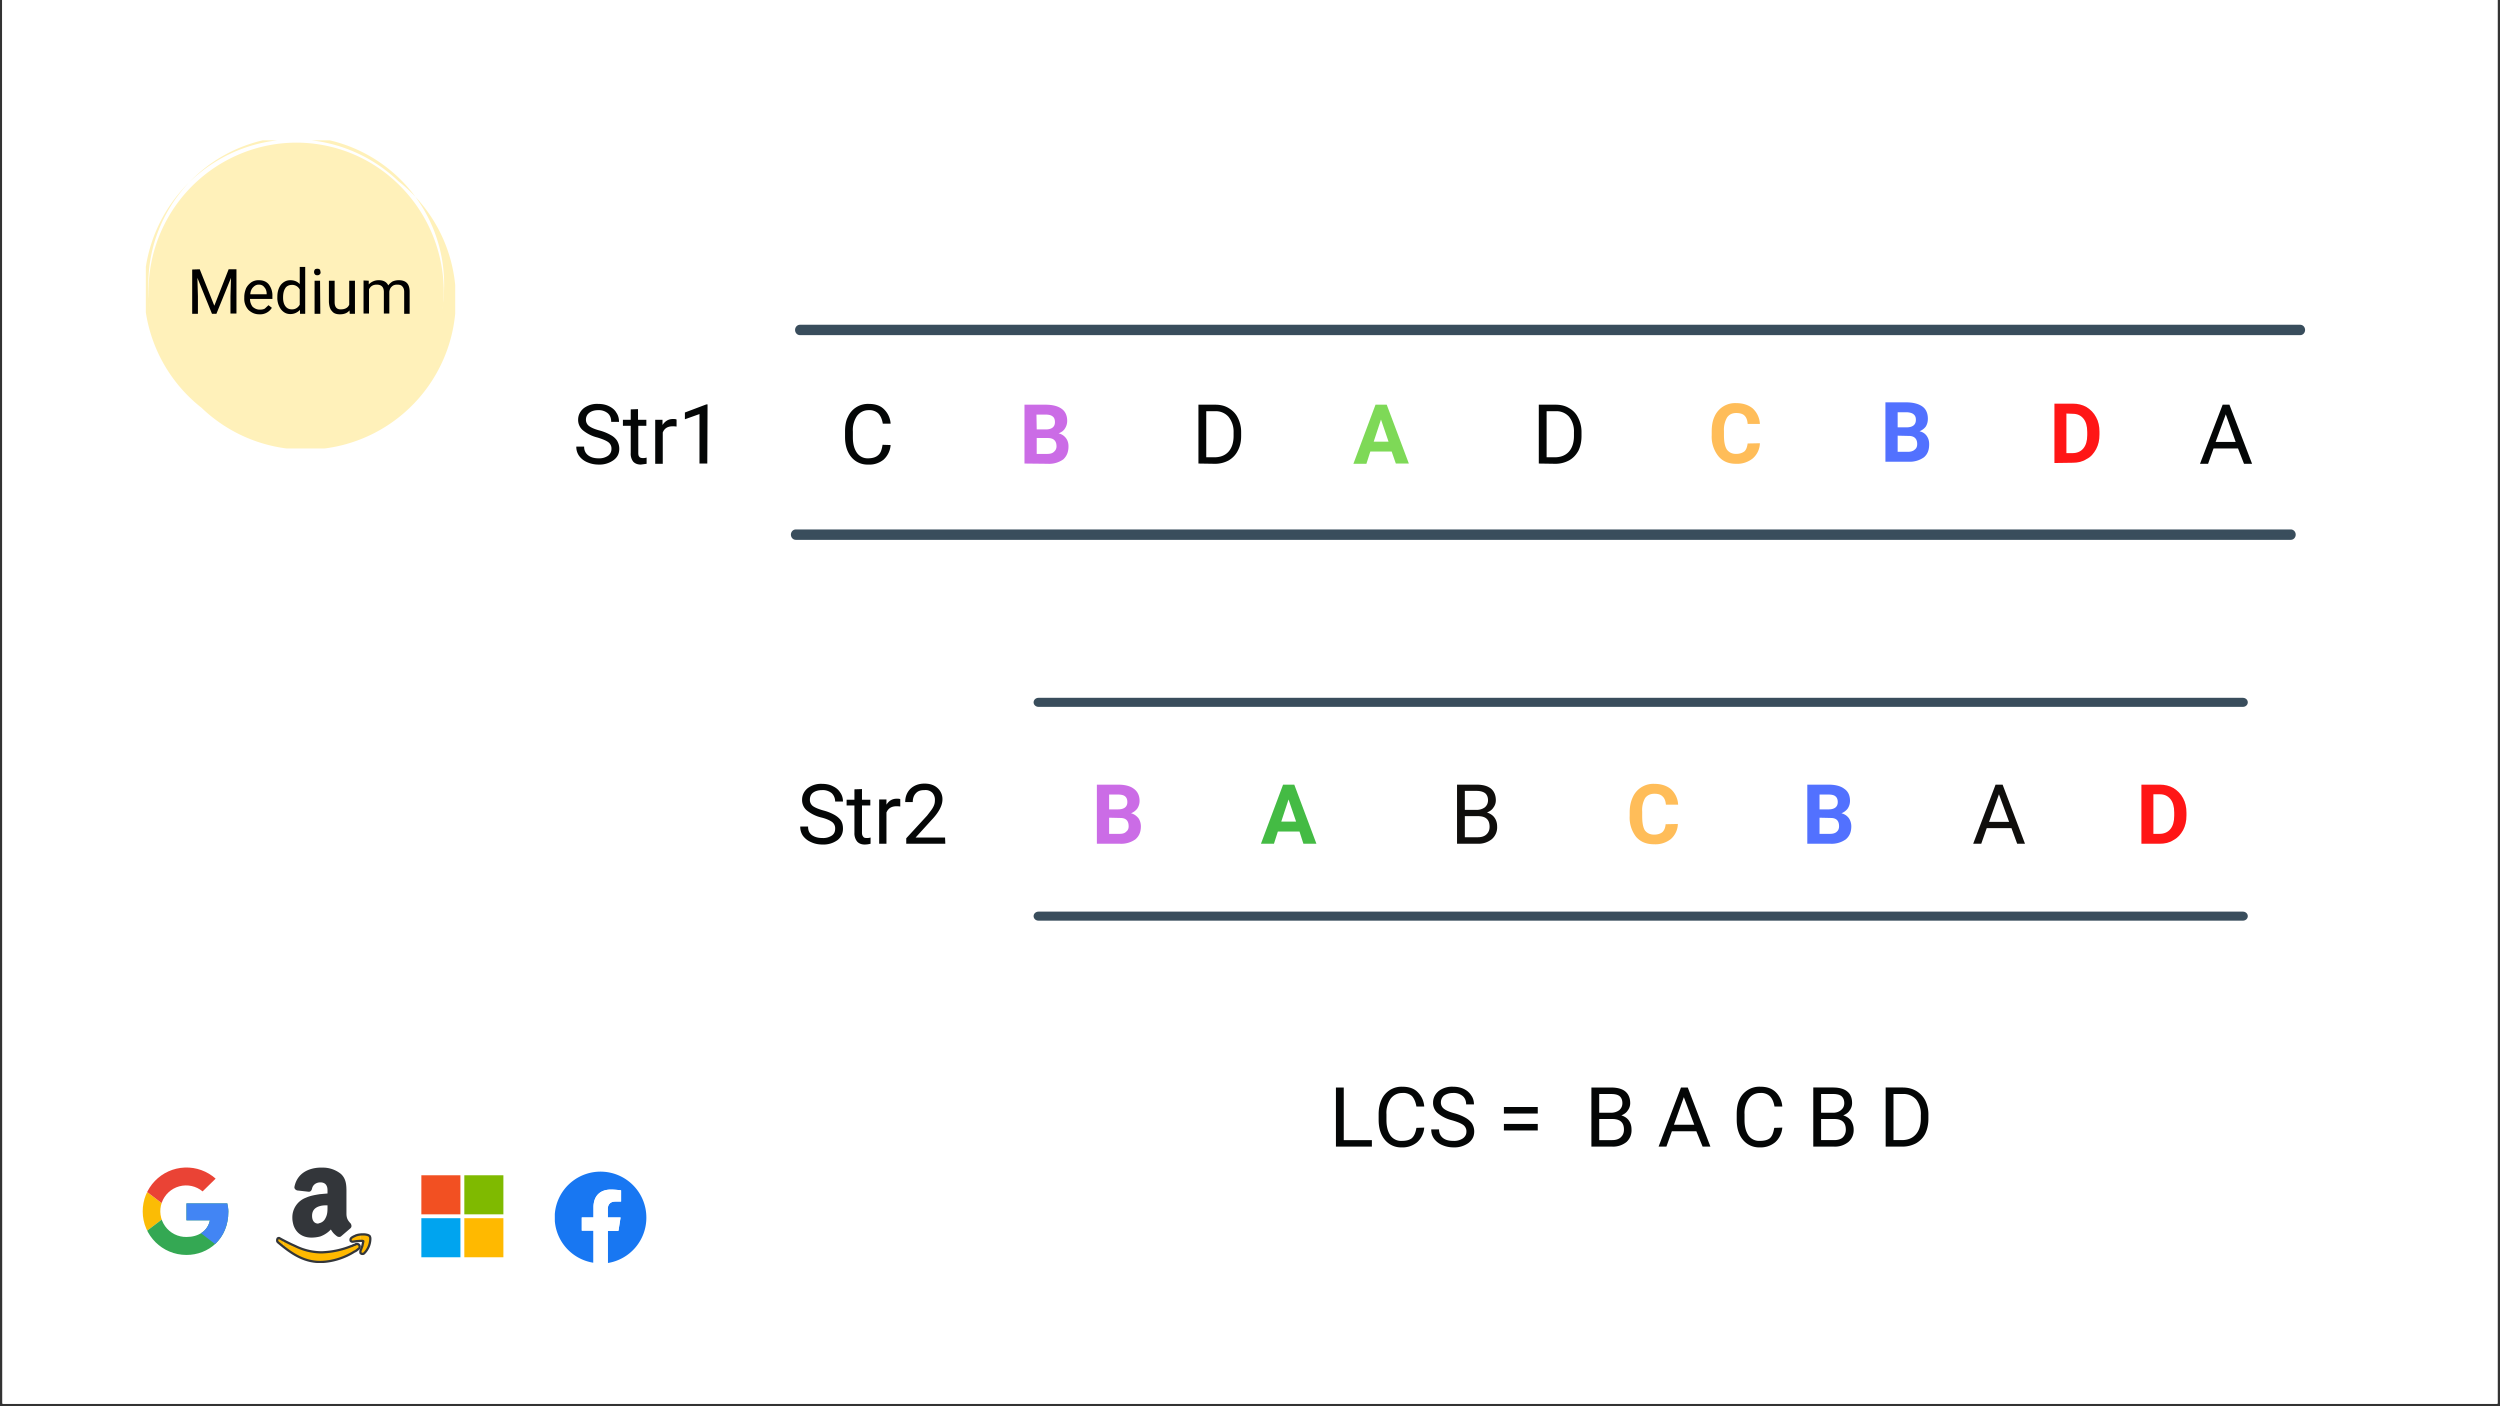 <svg xmlns="http://www.w3.org/2000/svg" width="1280" viewBox="0 0 960 540" height="720" version="1.0"><rect x="0" y="0" width="960" height="540" fill="#333333" stroke="none"/><defs><clipPath id="a"><path d="M.9 0H959v539H1zm0 0"/></clipPath><clipPath id="b"><path d="M112 448.3h23V475h-23zm0 0"/></clipPath><clipPath id="c"><path d="M112 448.3h23V476h-23zm0 0"/></clipPath><clipPath id="d"><path d="M138 474h4.6v8H138zm0 0"/></clipPath><clipPath id="e"><path d="M134 473h8.6v9H134zm0 0"/></clipPath><clipPath id="f"><path d="M106 474h33v11h-33zm0 0"/></clipPath><clipPath id="g"><path d="M161.8 451.3H177V467h-15.2zm0 0"/></clipPath><clipPath id="h"><path d="M178 451.3h15.3V467H178zm0 0"/></clipPath><clipPath id="i"><path d="M161.8 467H177v15.8h-15.2zm0 0"/></clipPath><clipPath id="j"><path d="M178 467h15.3v15.8H178zm0 0"/></clipPath><clipPath id="k"><path d="M54.8 455H67v21H54.8zm0 0"/></clipPath><clipPath id="l"><path d="M87.3 462.1H71.6v6.5h9c-.8 4-4.3 6.4-9 6.4a9.9 9.9 0 116.2-17.5l5-4.9a16.8 16.8 0 00-28 12.6c0 9.2 7.5 16.7 16.8 16.7 8.4 0 16.1-6.1 16.1-16.7 0-1-.2-2-.4-3zm0 0"/></clipPath><clipPath id="m"><path d="M54.8 448.3h32.9V466h-33zm0 0"/></clipPath><clipPath id="n"><path d="M87.3 462.1H71.6v6.5h9c-.8 4-4.3 6.4-9 6.4a9.9 9.9 0 116.2-17.5l5-4.9a16.8 16.8 0 00-28 12.6c0 9.2 7.5 16.7 16.8 16.7 8.4 0 16.1-6.1 16.1-16.7 0-1-.2-2-.4-3zm0 0"/></clipPath><clipPath id="o"><path d="M54.8 448.3h32.9V482h-33zm0 0"/></clipPath><clipPath id="p"><path d="M87.3 462.1H71.6v6.5h9c-.8 4-4.3 6.4-9 6.4a9.9 9.9 0 116.2-17.5l5-4.9a16.8 16.8 0 00-28 12.6c0 9.2 7.5 16.7 16.8 16.7 8.4 0 16.1-6.1 16.1-16.7 0-1-.2-2-.4-3zm0 0"/></clipPath><clipPath id="q"><path d="M63 455h24.7v26.9H63zm0 0"/></clipPath><clipPath id="r"><path d="M87.3 462.1H71.6v6.5h9c-.8 4-4.3 6.4-9 6.4a9.9 9.9 0 116.2-17.5l5-4.9a16.8 16.8 0 00-28 12.6c0 9.2 7.5 16.7 16.8 16.7 8.4 0 16.1-6.1 16.1-16.7 0-1-.2-2-.4-3zm0 0"/></clipPath><clipPath id="s"><path d="M213 449.9h35.2V485h-35.1zm0 0"/></clipPath><clipPath id="t"><path d="M223 456h16v29h-16zm0 0"/></clipPath><clipPath id="u"><path d="M56 53.9h118.8v118.3H56zm0 0"/></clipPath></defs><g clip-path="url(#a)" fill="#fff"><path d="M.9 0H959v546.5H1zm0 0"/><path d="M.9 0H959v539H1zm0 0"/><path d="M.9 0H959v539H1zm0 0"/></g><g clip-path="url(#b)"><path fill="#33363a" d="M134.4 470.3v-.1c-1-1.1-1.8-2-1.8-4.2v-7.1c0-3 .2-5.8-2-7.8a10.6 10.6 0 00-6.9-2.3h-1c-4 .2-8.2 2-9.2 7-.1.5.4.8.7.9l4.4.5c.5 0 .7-.5.8-.9.4-1.7 1.8-2.6 3.4-2.7h.3c1 0 2 .4 2.5 1.2.7 1 .6 2.2.6 3.3v.6l-3.4.3c-1.8.3-3.6.6-5.1 1.3a7.6 7.6 0 00-5 7.4c0 1 .2 1.8.4 2.6 1 3 3.4 4.5 6.5 4.5a13 13 0 003.2-.4 9.9 9.9 0 004.3-3c.8 1.2 1 1.8 2.6 3 .4.2.8.2 1 0l3.6-3c.3-.3.3-.7 0-1.1zm-11.6-7.6c1-.3 2.2-.3 3.4-.3v.9c0 1.8 0 3.2-.9 4.8a3.8 3.8 0 01-2.5 2l-.6.2c-1.8 0-2.8-1.4-2.8-3.4 0-2.5 1.5-3.7 3.4-4.2zm0 0"/></g><g clip-path="url(#c)"><path stroke-linecap="round" fill="none" stroke-linejoin="round" d="M134.4 470.3v-.1c-1-1.1-1.8-2-1.8-4.2v-7.1c0-3 .2-5.8-2-7.8a10.6 10.6 0 00-6.9-2.3h-1c-4 .2-8.2 2-9.2 7-.1.5.4.8.7.9l4.4.5c.5 0 .7-.5.8-.9.4-1.7 1.8-2.6 3.4-2.7h.3c1 0 2 .4 2.5 1.2.7 1 .6 2.2.6 3.3v.6l-3.4.3c-1.8.3-3.6.6-5.1 1.3a7.6 7.6 0 00-5 7.4c0 1 .2 1.8.4 2.6 1 3 3.4 4.5 6.5 4.5a13 13 0 003.2-.4 9.9 9.9 0 004.3-3c.8 1.2 1 1.8 2.6 3 .4.2.8.2 1 0l3.5-3c.4-.3.4-.7.2-1.1zm-11.6-7.6c1-.3 2.2-.3 3.4-.3v.9c0 1.8 0 3.2-.9 4.8a3.8 3.8 0 01-2.5 2l-.6.2c-1.8 0-2.8-1.4-2.8-3.4 0-2.5 1.5-3.7 3.4-4.2zm0 0" stroke="#33363a" stroke-width=".872" stroke-miterlimit="10"/></g><path fill="#ffb900" d="M123.6 481h-.4a23 23 0 01-9.8-2.5H109v-2.3a209.5 209.5 0 01-1.8-.8c-.2 0-.4 0-.6.2l-.2.6c0 .3.1.6.3.8 4.6 3.9 9.6 7.6 16.2 7.6h.4c4.3-.1 9.1-1.6 12.8-4 .6-.2 1-.6 1.5-1 .3-.1.5-.5.5-.8v-.3h-3.2a33.2 33.2 0 01-11.3 2.4zm0 0"/><path fill="#ffb900" d="M138 478.5h-3c-3.8 1.5-8.5 4.2-12.2 4.3h-.4c-3.6 0-6-.7-9-2l-3.7-2a9 9 0 01-2-1c4.3 3.6 9 6.8 15.2 6.8h.4c4.3-.1 9.1-1.6 12.8-4 .6-.2 1-.6 1.5-1 .3-.1.5-.5.5-.8v-.3zm0 0"/><g clip-path="url(#d)"><path fill="#ffb900" d="M138.4 476.5h.8a.9.9 0 01.3.1v.2l-.4 1.8-.7 1.8v.4c0 .2 0 .4.2.5.2.2.4.2.5.2.3 0 .5 0 .7-.2a8 8 0 002.4-5.5v-.2c0-.4-.1-.7-.3-1l-.5-.3a6 6 0 00-2-.3h-1.1v2.5h.1zm0 0"/></g><path fill="#ffb900" d="M137 477.8h-.5l-.6.3-.3.1-.3.2-.4.1h3.1a1 1 0 00-1-.8zm-23.6.7l-4.4-2.3v2.3zm24-4.3l-.7.2-.4.2-1.3.7c-.2.2-.4.4-.4.8 0 .2 0 .4.2.5a.8.8 0 00.7.2l1.4-.2 1.4-.1V474l-1 .1zm0 0"/><g clip-path="url(#e)"><path stroke-linecap="round" fill="none" stroke-linejoin="round" d="M142.2 475.6h0c0-.4-.1-.7-.3-1h0l-.5-.3a6 6 0 00-2-.3 9.8 9.8 0 00-2 .2h0l-.7.2h0l-.4.2h0a6 6 0 00-1.3.7c-.2.2-.4.4-.4.8 0 .2 0 .4.2.5a.8.8 0 00.7.2h0l1.4-.2 1.4-.1h.9a.8.8 0 01.3.1v.2l-.4 1.8-.7 1.8v.4c0 .2 0 .4.2.5.2.2.4.2.5.2h0c.3 0 .5 0 .7-.2a8 8 0 002.4-5.5zm0 0" stroke="#33363a" stroke-width=".872" stroke-miterlimit="10"/></g><g clip-path="url(#f)"><path stroke-linecap="round" fill="none" stroke-linejoin="round" d="M137 477.7c-.2 0-.4 0-.5.2l-.6.2-.3.1-.3.2h0l-.4.1a33.2 33.2 0 01-11.3 2.4h-.4a23 23 0 01-9.8-2.4 70.2 70.2 0 01-6.2-3.1c-.2 0-.4 0-.6.2l-.2.6c0 .3.1.6.3.8 4.6 3.9 9.6 7.6 16.2 7.6h.4c4.3-.1 9.1-1.6 12.8-4h0c.6-.2 1-.6 1.5-1 .3-.1.5-.5.5-.8v-.3a1 1 0 00-1.1-.8zm0 0" stroke="#33363a" stroke-width=".872" stroke-miterlimit="10"/></g><g clip-path="url(#g)"><path fill="#f25022" d="M161.8 451.3h15v15h-15zm0 0"/></g><g clip-path="url(#h)"><path fill="#7fba00" d="M178.3 451.3h15v15h-15zm0 0"/></g><g clip-path="url(#i)"><path fill="#00a4ef" d="M161.8 467.8h15v15h-15zm0 0"/></g><g clip-path="url(#j)"><path fill="#ffb900" d="M178.3 467.8h15v15h-15zm0 0"/></g><g clip-path="url(#k)"><g clip-path="url(#l)"><path fill="#fbbc05" d="M53.3 475v-19.7l13 9.9zm0 0"/></g></g><g clip-path="url(#m)"><g clip-path="url(#n)"><path fill="#ea4335" d="M53.3 455.3l13 9.9 5.3-4.7 18.4-3V447H53.3zm0 0"/></g></g><g clip-path="url(#o)"><g clip-path="url(#p)"><path fill="#34a853" d="M53.3 475l23-17.4 6 .7L90 447v36.5H53.3zm0 0"/></g></g><g clip-path="url(#q)"><g clip-path="url(#r)"><path fill="#4285f4" d="M90 483.4l-23.7-18.2-3-2.3 26.7-7.6zm0 0"/></g></g><path stroke-linecap="round" transform="matrix(3.741 0 0 3.993 305.3 126.7)" fill="none" d="M.5 0h154" stroke="#394d5c"/><path stroke-linecap="round" transform="matrix(3.745 0 0 3.993 303.7 205.3)" fill="none" d="M.5 0h153.3" stroke="#394d5c"/><path stroke-linecap="round" transform="matrix(3.745 0 0 3.472 396.9 269.7)" fill="none" d="M.5 0H124" stroke="#394d5c"/><path stroke-linecap="round" transform="matrix(3.745 0 0 3.472 396.9 351.8)" fill="none" d="M.5 0H124" stroke="#394d5c"/><g clip-path="url(#s)"><path fill="#1877f2" d="M248.2 467.5a17.6 17.6 0 10-20.3 17.4v-12.3h-4.5v-5.1h4.5v-3.9c0-4.4 2.6-6.8 6.7-6.8 1.9 0 3.9.3 3.9.3v4.3h-2.2c-2.2 0-2.9 1.4-2.9 2.8v3.3h4.9l-.8 5h-4.1V485a17.6 17.6 0 0014.8-17.4"/></g><g clip-path="url(#t)"><path fill="#fff" d="M237.5 472.6l.8-5.1h-4.9v-3.3c0-1.4.7-2.8 2.9-2.8h2.2v-4.3s-2-.3-4-.3c-4 0-6.6 2.4-6.6 6.8v3.9h-4.5v5h4.5V485a17.7 17.7 0 005.5 0v-12.3h4.1"/></g><path d="M342 170.9a8.4 8.4 0 01-2.7 5.6 8.7 8.7 0 01-6 1.9 8 8 0 01-6.4-2.9c-1.6-1.9-2.4-4.5-2.4-7.7v-2.2c0-2 .3-4 1.1-5.5a8.4 8.4 0 018-5c2.4 0 4.4.6 5.8 2a8.5 8.5 0 012.6 5.6h-3c-.3-1.8-.9-3.1-1.8-4a5 5 0 00-3.6-1.2c-1.9 0-3.4.8-4.5 2.2a9.7 9.7 0 00-1.6 6v2.2c0 2.5.5 4.4 1.5 5.9a5 5 0 004.3 2.2c1.7 0 3-.4 3.9-1.2.9-.7 1.4-2 1.7-4zm0 0" fill="#040606"/><path d="M393.4 178v-22.6h8c2.7 0 4.8.5 6.3 1.6 1.4 1 2.1 2.6 2.1 4.6 0 1.1-.3 2.1-.9 3-.5.8-1.3 1.4-2.4 1.8 1.2.3 2.1.9 2.8 1.8.7.9 1 2 1 3.2 0 2.2-.7 3.8-2 5a9.4 9.4 0 01-6 1.7zm4.7-9.8v6.1h4c1.1 0 2-.2 2.6-.8.6-.5 1-1.2 1-2.1 0-2.1-1.1-3.2-3.3-3.2zm0-3.3h3.5c2.3 0 3.5-1 3.5-2.8 0-1-.3-1.8-.9-2.2-.6-.5-1.5-.7-2.8-.7H398zm0 0" fill="#cb6ce6"/><path d="M460.2 178v-22.6h6.4c2 0 3.7.4 5.2 1.3s2.7 2.1 3.5 3.7a12 12 0 011.3 5.6v1.4c0 2.2-.4 4-1.3 5.7-.8 1.6-2 2.8-3.5 3.7a11 11 0 01-5.4 1.3zm3-20.1v17.7h3.1c2.3 0 4.1-.7 5.4-2.1 1.3-1.4 2-3.5 2-6.1V166a9 9 0 00-2-6 6.5 6.5 0 00-5-2.1zm0 0" fill="#040606"/><path d="M534.4 173.4h-8.2l-1.5 4.7h-5l8.5-22.7h4.3L541 178h-5zm-6.9-3.8h5.7l-2.9-8.5zm0 0" fill="#7ed957"/><path d="M590.9 178v-22.6h6.4c2 0 3.7.4 5.2 1.3 1.6.9 2.7 2.1 3.5 3.7a12 12 0 011.3 5.6v1.4c0 2.2-.4 4-1.2 5.7-.9 1.6-2 2.8-3.6 3.7a11 11 0 01-5.3 1.3zm3-20.1v17.7h3.1c2.3 0 4.1-.7 5.4-2.1 1.3-1.4 2-3.5 2-6.1V166a9 9 0 00-1.9-6 6.5 6.5 0 00-5.1-2.1zm0 0" fill="#040606"/><path d="M675.8 170.2a8 8 0 01-2.7 5.8 9.5 9.5 0 01-6.5 2.1c-2.9 0-5.2-1-6.8-3a12 12 0 01-2.5-8v-1.4c0-2.2.3-4.1 1.1-5.8a8.6 8.6 0 018.3-5.1c2.6 0 4.7.7 6.3 2a8.6 8.6 0 012.8 6h-4.7c-.1-1.5-.5-2.5-1.2-3.2-.7-.7-1.8-1-3.2-1-1.6 0-2.7.6-3.5 1.7a9.4 9.4 0 00-1.2 5.2v1.7c0 2.5.4 4.3 1.1 5.4.8 1.1 2 1.7 3.5 1.7s2.5-.4 3.3-1c.7-.7 1-1.7 1.2-3zm0 0" fill="#ffbd59"/><path d="M724 177.3v-22.8h8c2.7 0 4.8.6 6.2 1.6 1.4 1 2.1 2.6 2.1 4.7 0 1-.2 2-.8 3-.6.8-1.4 1.4-2.4 1.8 1.2.3 2 .8 2.7 1.7.7 1 1 2 1 3.3 0 2.2-.6 3.8-2 5a9.4 9.4 0 01-6 1.7zm4.7-10v6.2h4c1 0 2-.3 2.5-.8.7-.5 1-1.2 1-2.2 0-2-1.1-3.1-3.2-3.1zm0-3.2h3.4c2.4 0 3.6-1 3.6-2.9 0-1-.3-1.7-1-2.2-.5-.4-1.5-.7-2.8-.7h-3.2zm0 0" fill="#5271ff"/><path d="M788.9 177.8V155h7c2 0 3.7.4 5.3 1.3 1.6 1 2.8 2.2 3.7 3.9.9 1.6 1.3 3.5 1.3 5.6v1c0 2.2-.4 4-1.3 5.7-.9 1.6-2 3-3.7 3.8-1.5 1-3.3 1.4-5.3 1.4zm4.6-19V174h2.3c1.8 0 3.2-.6 4.2-1.8 1-1.2 1.5-2.9 1.5-5.1v-1.2c0-2.3-.5-4-1.5-5.2-1-1.2-2.3-1.8-4.1-1.8zm0 0" fill="#ff1616"/><path d="M421.2 324v-22.7h8c2.7 0 4.8.5 6.2 1.6 1.4 1 2.2 2.6 2.2 4.6 0 1.1-.3 2.1-.9 3-.6.8-1.4 1.4-2.4 1.8 1.2.3 2 .9 2.8 1.8.6.8 1 2 1 3.2 0 2.2-.7 3.8-2.1 5a9.4 9.4 0 01-6 1.7zm4.7-10v6.2h4c1 0 2-.2 2.5-.8.7-.5 1-1.2 1-2.1 0-2.1-1-3.2-3.2-3.2zm0-3.2h3.4c2.4 0 3.6-1 3.6-2.8 0-1-.3-1.8-1-2.3-.5-.4-1.5-.6-2.7-.6h-3.3zm0 0" fill="#cb6ce6"/><path d="M499 319.3h-8.3l-1.5 4.7h-5l8.5-22.7h4.3l8.5 22.7h-5zm-7-3.8h5.7l-2.9-8.5zm0 0" fill="#4b4"/><path d="M559.5 324v-22.7h7.4c2.5 0 4.3.5 5.6 1.5 1.2 1 1.9 2.5 1.9 4.5 0 1-.3 2-1 2.9-.5.8-1.4 1.4-2.4 1.8 1.2.4 2.2 1 2.9 2 .7 1 1 2.1 1 3.4a6 6 0 01-2 4.8 8.2 8.2 0 01-5.5 1.8zm3-10.6v8.1h5c1.3 0 2.4-.3 3.2-1 .9-.8 1.3-1.8 1.3-3 0-2.8-1.5-4.1-4.5-4.1zm0-2.4h4.5c1.3 0 2.4-.4 3.2-1 .8-.7 1.2-1.6 1.2-2.7 0-1.2-.4-2.1-1.1-2.7-.8-.6-1.9-.9-3.4-.9h-4.4zm0 0" fill="#0f0e0c"/><path d="M644.3 316.4a8 8 0 01-2.7 5.8 9.5 9.5 0 01-6.4 2c-3 0-5.2-.9-6.9-2.8a12 12 0 01-2.5-8.1v-1.4c0-2.2.4-4.1 1.2-5.8a8.6 8.6 0 018.3-5.1c2.6 0 4.7.7 6.3 2a8.6 8.6 0 012.8 6h-4.7c-.1-1.5-.6-2.6-1.3-3.2-.7-.7-1.7-1-3.1-1-1.6 0-2.8.6-3.6 1.7a9.4 9.4 0 00-1.1 5.2v1.7c0 2.4.3 4.2 1 5.4.8 1.1 2 1.7 3.6 1.7 1.4 0 2.5-.4 3.2-1 .7-.7 1.1-1.7 1.2-3zm0 0" fill="#ffbd59"/><path fill="#fff1ba" d="M170.4 111.7a56.4 56.4 0 01-25.2 47.2 55.7 55.7 0 01-42.6 8.5 56 56 0 01-39-29 57.1 57.1 0 0133.6-81.1 56 56 0 0152.4 10.4 57.6 57.6 0 0120.8 44zm0 0"/><g clip-path="url(#u)"><path fill="#fff1ba" d="M153 69.6a57.7 57.7 0 10-75.6 87 57.7 57.7 0 1075.6-87zm-96 42a56.8 56.8 0 11113.5 0 56.8 56.8 0 01-113.5 0zm0 0"/></g><path d="M76.7 103.4l5.6 14 5.5-14h3v17h-2.3v-6.6l.2-7.1-5.6 13.8h-1.7l-5.6-13.8.2 7.1v6.7h-2.2v-17zm22.9 17.3c-1.7 0-3-.6-4.2-1.7a6.3 6.3 0 01-1.6-4.5v-.4c0-1.3.3-2.4.7-3.4.5-1 1.2-1.7 2-2.3a5 5 0 012.9-.8c1.6 0 2.9.5 3.8 1.6a7 7 0 011.4 4.6v1H96c0 1.2.4 2.2 1 3 .8.7 1.7 1.1 2.7 1.1.8 0 1.5-.1 2-.4l1.4-1.3 1.3 1a5.3 5.3 0 01-4.8 2.5zm-.2-11.4c-1 0-1.6.4-2.2 1-.6.6-1 1.5-1.1 2.7h6.3v-.2c0-1.1-.4-2-.9-2.5-.5-.7-1.2-1-2.1-1zm7.1 4.7c0-2 .5-3.5 1.4-4.7 1-1.1 2.1-1.7 3.6-1.7s2.7.5 3.6 1.5v-6.6h2.1v18h-2V119c-1 1-2.2 1.6-3.7 1.6s-2.6-.6-3.6-1.8a7.5 7.5 0 01-1.4-4.7zm2.2.3c0 1.4.3 2.5.9 3.3.6.8 1.4 1.2 2.5 1.2 1.3 0 2.3-.6 3-1.8v-5.8a3.2 3.2 0 00-3-1.8c-1 0-2 .4-2.5 1.2-.6.9-.9 2-.9 3.7zm14.3 6.2h-2.2v-12.7h2.1zm-2.4-16c0-.4.1-.7.3-1 .2-.2.5-.3 1-.3.4 0 .7.1 1 .4l.2.9c0 .3 0 .6-.3.8-.2.3-.5.4-1 .4-.4 0-.7-.1-.9-.4-.2-.2-.3-.5-.3-.9zm13.6 14.7c-.8 1-2 1.5-3.7 1.5-1.4 0-2.4-.4-3-1.2-.8-.8-1.1-2-1.2-3.5v-8.2h2.2v8.2c0 1.9.8 2.8 2.3 2.8 1.7 0 2.8-.6 3.3-1.8v-9.2h2.2v12.7h-2zm7.4-11.4v1.4c1-1 2.3-1.6 3.8-1.6 1.8 0 3 .6 3.7 2 .4-.6 1-1.1 1.6-1.5.7-.3 1.5-.5 2.4-.5 2.8 0 4.2 1.4 4.2 4.4v8.5h-2.1V112c0-.9-.3-1.6-.7-2-.4-.5-1-.7-2-.7-.8 0-1.5.2-2 .7-.6.5-.9 1.2-1 2v8.4h-2.1v-8.3c0-1.9-1-2.8-2.7-2.8-1.5 0-2.4.6-3 1.8v9.3h-2.1v-12.7zm0 0"/><path d="M694 324v-22.7h8c2.7 0 4.8.5 6.2 1.6 1.5 1 2.2 2.6 2.2 4.6 0 1.1-.3 2.1-.9 3-.6.8-1.4 1.4-2.4 1.8 1.2.3 2.1.9 2.8 1.8.6.8 1 2 1 3.2 0 2.2-.7 3.8-2.1 5a9.4 9.4 0 01-6 1.7zm4.7-10v6.2h4c1 0 2-.2 2.6-.8.6-.5.9-1.2.9-2.1 0-2.1-1-3.2-3.2-3.2zm0-3.2h3.5c2.3 0 3.5-1 3.5-2.8 0-1-.3-1.8-1-2.3-.5-.4-1.4-.6-2.7-.6h-3.3zm0 0" fill="#5271ff"/><path d="M772.4 318h-9.5l-2.1 6h-3.1l8.6-22.7h2.7l8.6 22.7h-3zm-8.6-2.4h7.7l-3.9-10.6zm0 0" fill="#0f0e0c"/><path d="M822.3 324v-22.7h7c2 0 3.7.4 5.3 1.3 1.6 1 2.8 2.2 3.7 3.9.9 1.6 1.3 3.5 1.3 5.6v1c0 2.2-.4 4-1.3 5.7-.9 1.6-2 2.9-3.7 3.8-1.5 1-3.3 1.4-5.3 1.4zm4.6-19v15.2h2.3c1.8 0 3.2-.6 4.2-1.8 1-1.2 1.5-2.9 1.5-5.1V312c0-2.3-.5-4-1.5-5.2-1-1.2-2.3-1.8-4.1-1.8zm0 0" fill="#ff1616"/><path d="M859.4 172.2H850l-2.1 5.9h-3.1l8.7-22.7h2.6l8.7 22.7h-3.1zm-8.6-2.5h7.7l-3.8-10.6zM229.4 168a14 14 0 01-5.6-2.8 5.2 5.2 0 01-1.8-4c0-1.7.7-3.2 2.1-4.4a8.5 8.5 0 015.6-1.7c1.6 0 3 .3 4.2.9 1.2.6 2.2 1.4 2.8 2.5.7 1 1 2.2 1 3.5h-3c0-1.4-.4-2.5-1.3-3.3a5.4 5.4 0 00-3.7-1.2c-1.5 0-2.6.4-3.4 1-.9.7-1.3 1.6-1.3 2.7a3 3 0 001.2 2.4c.8.6 2.1 1.2 4 1.7a18 18 0 014.4 1.8c1.1.6 1.9 1.4 2.4 2.2.5.9.8 1.9.8 3 0 1.9-.7 3.3-2.2 4.4a9.2 9.2 0 01-5.7 1.7c-1.6 0-3-.3-4.4-.9a7.5 7.5 0 01-3.1-2.4 6 6 0 01-1.1-3.6h3c0 1.4.5 2.5 1.5 3.3 1 .8 2.4 1.2 4 1.2a6 6 0 003.7-1c.8-.6 1.3-1.5 1.3-2.6a3 3 0 00-1.2-2.6c-.8-.6-2.2-1.2-4.2-1.8zm15.6-10.9v4.1h3.2v2.3h-3.1v10.4c0 .7.1 1.2.4 1.5.3.4.8.5 1.4.5.4 0 .8 0 1.4-.2v2.4l-2.2.3c-1.3 0-2.3-.4-3-1.2a5 5 0 01-.9-3.3v-10.4h-3v-2.3h3v-4zm14.8 6.7a9 9 0 00-1.5-.1c-1.9 0-3.2.8-3.8 2.4v12h-2.9v-16.9h2.8v2c1-1.5 2.3-2.3 4-2.3.6 0 1 0 1.4.2zm11.8 14.2h-3v-19l-5.6 2v-2.6l8.2-3.1h.5zm43.7 135.9a14 14 0 01-5.6-2.8 5.2 5.2 0 01-1.7-4c0-1.7.7-3.2 2.1-4.4a8.5 8.5 0 015.6-1.7c1.5 0 3 .3 4.1.9 1.3.6 2.2 1.4 2.9 2.5.7 1 1 2.2 1 3.4h-3c0-1.3-.5-2.4-1.3-3.2a5.4 5.4 0 00-3.7-1.2c-1.5 0-2.7.4-3.5 1-.8.6-1.2 1.5-1.2 2.7a3 3 0 001.1 2.4c.8.6 2.2 1.2 4 1.7a18 18 0 014.5 1.8c1 .6 1.8 1.3 2.4 2.2.5.9.7 1.9.7 3 0 1.8-.7 3.3-2.1 4.4a9.2 9.2 0 01-5.8 1.7c-1.5 0-3-.3-4.3-.9a7.5 7.5 0 01-3.2-2.5 6 6 0 01-1-3.5h3c0 1.4.4 2.5 1.5 3.3 1 .7 2.3 1.1 4 1.1a6 6 0 003.7-1c.8-.6 1.2-1.4 1.2-2.6a3 3 0 00-1.1-2.5c-.8-.6-2.2-1.3-4.3-1.8zM331 303v4.1h3.2v2.2H331v10.5c0 .7.2 1.2.5 1.5.2.4.7.5 1.4.5.3 0 .8 0 1.4-.2v2.4c-.8.2-1.5.3-2.3.3-1.2 0-2.2-.4-2.9-1.2a5 5 0 01-1-3.3v-10.5h-3v-2.2h3v-4zm14.7 6.7a9 9 0 00-1.4-.1c-2 0-3.2.8-3.9 2.4v12h-2.8v-17h2.8v2c1-1.6 2.3-2.3 4-2.3.6 0 1 0 1.3.2zM363 324h-15v-2.1l8-8.7c1-1.3 1.9-2.4 2.3-3.2.5-.9.7-1.7.7-2.6a4 4 0 00-1-3 3.7 3.7 0 00-3-1c-1.4 0-2.5.3-3.3 1.2-.8.8-1.2 2-1.2 3.4h-2.9c0-2.1.7-3.8 2-5.1 1.4-1.3 3.2-2 5.4-2s3.8.6 5 1.7a5.7 5.7 0 011.9 4.4c0 2.3-1.4 5-4.3 8l-6 6.6h11.3zm153 113.8h10.8v2.5H513v-22.7h3zm30.9-4.8a8.4 8.4 0 01-2.7 5.6 8.7 8.7 0 01-6 2 8 8 0 01-6.4-2.9c-1.6-1.9-2.4-4.5-2.4-7.7v-2.2c0-2.1.4-4 1.1-5.5a8.4 8.4 0 018-5c2.4 0 4.4.6 5.8 2a8.5 8.5 0 012.6 5.6h-3c-.3-1.8-.9-3.1-1.7-4a5 5 0 00-3.7-1.2c-1.9 0-3.4.8-4.5 2.2a9.7 9.7 0 00-1.6 6v2.2c0 2.5.5 4.4 1.5 5.9a5 5 0 004.4 2.1c1.6 0 2.9-.3 3.8-1 .9-.8 1.5-2.1 1.8-4zm10.7-2.8a14 14 0 01-5.6-2.8 5.2 5.2 0 01-1.7-4c0-1.7.7-3.2 2.1-4.4a8.5 8.5 0 015.6-1.7c1.6 0 3 .3 4.2.9 1.2.6 2.1 1.4 2.8 2.5.7 1 1 2.2 1 3.4h-3c0-1.3-.4-2.4-1.3-3.2a5.4 5.4 0 00-3.7-1.2c-1.5 0-2.6.4-3.5 1-.8.7-1.2 1.6-1.2 2.7a3 3 0 001.2 2.4c.8.6 2.1 1.2 4 1.7a18 18 0 014.4 1.8c1 .6 1.9 1.4 2.4 2.2.5.9.8 1.9.8 3 0 1.9-.8 3.3-2.2 4.4a9.2 9.2 0 01-5.7 1.7c-1.6 0-3-.3-4.4-.9a7.5 7.5 0 01-3.1-2.4 6 6 0 01-1.1-3.6h3c0 1.4.5 2.5 1.5 3.3 1 .8 2.4 1.1 4 1.1a6 6 0 003.7-1c.8-.6 1.3-1.4 1.3-2.5a3 3 0 00-1.2-2.6c-.8-.6-2.2-1.2-4.3-1.8zm32.9-2.6h-13v-2.5h13zm0 6.5h-13v-2.5h13zm20.6 6.2v-22.7h7.4c2.5 0 4.4.5 5.6 1.5 1.2 1 1.9 2.5 1.9 4.5 0 1-.3 2-1 2.9-.5.8-1.4 1.4-2.4 1.8 1.2.4 2.2 1 2.9 2 .7 1 1 2.1 1 3.4a6 6 0 01-1.9 4.8 8.2 8.2 0 01-5.6 1.8zm3-10.6v8.1h5c1.3 0 2.4-.3 3.2-1 .9-.8 1.3-1.8 1.3-3 0-2.8-1.5-4.1-4.5-4.1zm0-2.4h4.5c1.3 0 2.4-.4 3.2-1 .8-.7 1.2-1.6 1.2-2.7 0-1.2-.4-2.1-1.1-2.7-.8-.6-1.9-.8-3.4-.8h-4.4zm37.3 7.1H642l-2.1 5.9h-3l8.6-22.7h2.6l8.7 22.7h-3zm-8.6-2.5h7.8l-4-10.6zm41.6 1.1a8.4 8.4 0 01-2.7 5.6 8.7 8.7 0 01-6 2 8 8 0 01-6.4-2.9c-1.6-1.9-2.4-4.5-2.4-7.7v-2.2c0-2.1.3-4 1-5.5a8.4 8.4 0 018.1-5c2.4 0 4.3.6 5.8 2a8.5 8.5 0 012.6 5.6h-3c-.3-1.8-.9-3.1-1.8-4a5 5 0 00-3.6-1.2c-2 0-3.4.8-4.5 2.2a9.7 9.7 0 00-1.6 6v2.2c0 2.5.5 4.4 1.5 5.9a5 5 0 004.3 2.1c1.7 0 3-.3 3.9-1 .9-.8 1.4-2.1 1.7-4zm11.9 7.3v-22.7h7.5c2.4 0 4.3.5 5.5 1.5 1.3 1 1.9 2.5 1.9 4.5 0 1-.3 2-1 2.9-.5.8-1.4 1.4-2.4 1.8 1.2.4 2.2 1 3 2 .6 1 1 2.1 1 3.4a6 6 0 01-2 4.8 8.2 8.2 0 01-5.6 1.8zm3-10.6v8.1h5c1.4 0 2.5-.3 3.3-1 .8-.8 1.2-1.8 1.2-3 0-2.8-1.5-4.1-4.5-4.1zm0-2.4h4.6c1.3 0 2.3-.4 3-1 .9-.7 1.3-1.6 1.3-2.7 0-1.2-.4-2.1-1.1-2.7-.8-.6-1.9-.8-3.3-.8h-4.5zm24.8 13v-22.7h6.4c2 0 3.7.4 5.3 1.3 1.5.9 2.7 2.1 3.5 3.7a12 12 0 011.2 5.6v1.4c0 2.2-.4 4-1.2 5.7-.8 1.6-2 2.8-3.5 3.7a11 11 0 01-5.4 1.3zm3-20.2v17.7h3.2c2.3 0 4-.7 5.3-2.1 1.3-1.4 2-3.5 2-6.1v-1.4a9 9 0 00-1.8-6 6.5 6.5 0 00-5.2-2.1zm0 0" fill="#040606"/></svg>